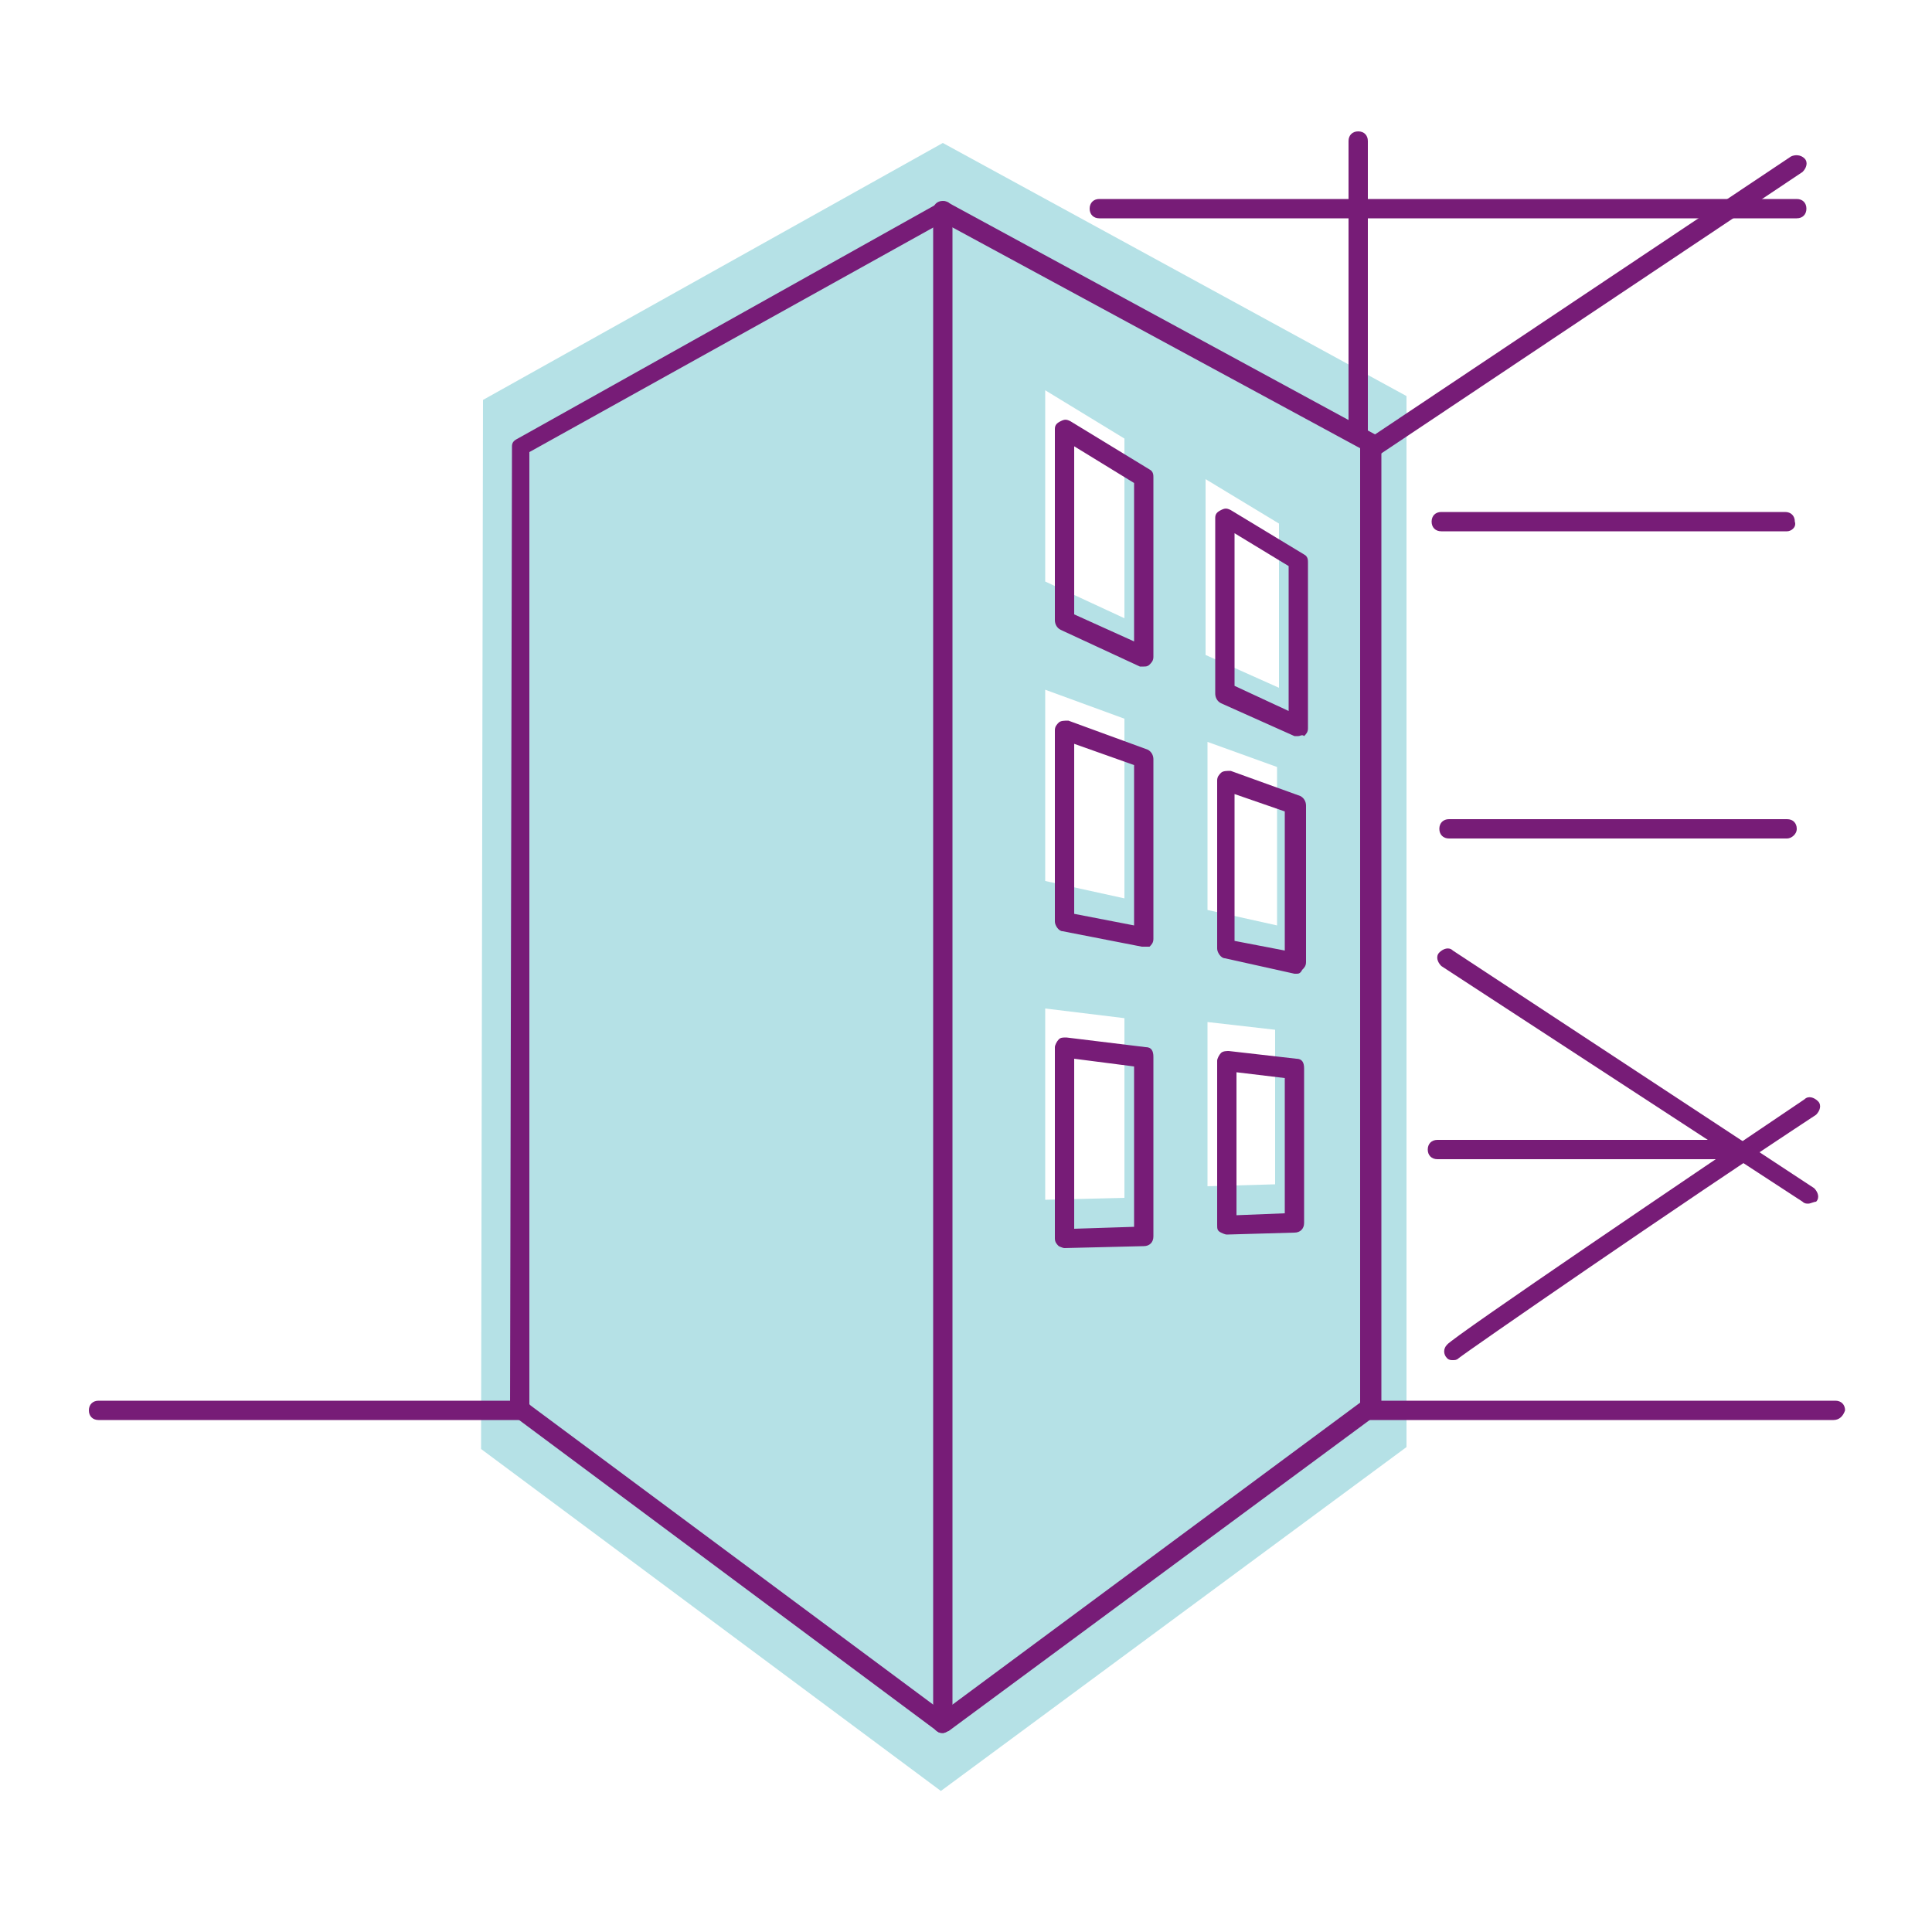 <?xml version="1.0" encoding="utf-8"?>
<svg xmlns="http://www.w3.org/2000/svg" viewBox="0 0 100 100">
  <path d="M48.8 7.4L25 20.7 24.9 75l23.8 17.7 24.1-17.8V20.5l-24-13.1zM58.2 62l-4.1.1v-9.9l4.1.5V62zm0-15.5l-4.1-.9v-9.9l4.1 1.5v9.3zm0-14.5l-4.1-1.9v-9.9l4.1 2.5V32zM66 61.3l-3.5.1v-8.5l3.5.4v8zm.1-13.4l-3.6-.8v-8.7l3.6 1.3v8.2zm.1-12.3l-3.8-1.7v-9.1l3.8 2.3v8.5z" fill="#b5e1e6"/>
  <path fill="#771c77" d="M93 11.3H56.9c-.3 0-.5-.2-.5-.5s.2-.5.5-.5H93c.3 0 .5.2.5.5s-.2.5-.5.5z"/>
  <path fill="#771c77" d="M70.3 22.9c-.3 0-.5-.2-.5-.5V7.3c0-.3.2-.5.5-.5s.5.2.5.5v15.1c0 .3-.3.5-.5.5zm.7.8c-.2 0-.3-.1-.4-.2-.2-.2-.1-.5.1-.7l22-14.7c.2-.1.5-.1.7.1.2.2.1.5-.1.7l-22 14.7c-.1 0-.2.1-.3.1zm21.5 3.8H74.6c-.3 0-.5-.2-.5-.5s.2-.5.5-.5h17.8c.3 0 .5.2.5.5.1.3-.2.5-.4.5zm0 15.9H75c-.3 0-.5-.2-.5-.5s.2-.5.5-.5h17.5c.3 0 .5.2.5.5s-.3.5-.5.5zm-17.3 27c-.1 0-.2 0-.3-.1-.2-.2-.2-.5 0-.7.3-.4 13-9 18.5-12.7.2-.2.5-.1.7.1.2.2.1.5-.1.7-7.3 4.8-18 12.2-18.5 12.6-.1.1-.2.1-.3.1z"/>
  <path fill="#771c77" d="M93.6 62.3c-.1 0-.2 0-.3-.1L74.6 50c-.2-.2-.3-.5-.1-.7.2-.2.5-.3.7-.1l18.7 12.3c.2.2.3.5.1.7-.1 0-.3.1-.4.1z"/>
  <path fill="#771c77" d="M89.9 60H74.4c-.3 0-.5-.2-.5-.5s.2-.5.5-.5h15.5c.3 0 .5.2.5.5s-.2.5-.5.5zM48.8 89.7c-.1 0-.2 0-.3-.1L26.6 73.3c-.1-.1-.2-.2-.2-.4l.1-49.8c0-.2.1-.3.3-.4l21.8-12.2c.2-.1.3-.1.5 0l22.1 12c.2.1.3.3.3.4v49.9c0 .2-.1.3-.2.4L49.1 89.6c-.1 0-.2.1-.3.1zm-21.4-17l21.4 15.9 21.6-16V23.2L48.8 11.5 27.4 23.4v49.3z"/>
  <path fill="#771c77" d="M59.2 34.5H59l-4.1-1.9c-.2-.1-.3-.3-.3-.5v-9.9c0-.2.1-.3.3-.4.2-.1.3-.1.5 0l4.1 2.5c.2.1.2.3.2.4V34c0 .2-.1.3-.2.4-.1.1-.2.1-.3.1zm-3.6-2.7l3.1 1.4V25l-3.1-1.9v8.7zm11.6 6.3H67l-3.8-1.7c-.2-.1-.3-.3-.3-.5v-9.1c0-.2.1-.3.3-.4.2-.1.3-.1.5 0l3.8 2.3c.2.1.2.3.2.4v8.6c0 .2-.1.3-.2.4-.1-.1-.2 0-.3 0zm-3.3-2.6l2.8 1.3v-7.5l-2.8-1.7v7.9zM59.2 49h-.1l-4.1-.8c-.2 0-.4-.3-.4-.5v-9.9c0-.2.1-.3.2-.4.1-.1.3-.1.5-.1l4.1 1.5c.2.1.3.3.3.5v9.3c0 .2-.1.3-.2.4h-.3zm-3.6-1.7l3.1.6v-8.3l-3.1-1.1v8.8zm11.5 3.1H67l-3.6-.8c-.2 0-.4-.3-.4-.5v-8.7c0-.2.1-.3.2-.4.1-.1.3-.1.5-.1l3.6 1.3c.2.1.3.3.3.5v8.1c0 .2-.1.3-.2.4-.1.2-.2.2-.3.2zm-3.2-1.7l2.6.5V42l-2.6-.9v7.6zm-8.8 15.9c-.1 0-.3-.1-.3-.1-.1-.1-.2-.2-.2-.4v-9.9c0-.1.1-.3.2-.4.1-.1.2-.1.4-.1l4.1.5c.3 0 .4.2.4.5V64c0 .3-.2.5-.5.5l-4.1.1zm.5-9.8v8.8l3.1-.1v-8.3l-3.1-.4zm7.9 9.1c-.1 0-.3-.1-.3-.1-.2-.1-.2-.2-.2-.4v-8.5c0-.1.1-.3.2-.4.1-.1.3-.1.4-.1l3.5.4c.3 0 .4.2.4.5v8c0 .3-.2.5-.5.5l-3.5.1zm.5-8.4v7.4l2.5-.1v-7l-2.5-.3zM26.9 73.5H5.1c-.3 0-.5-.2-.5-.5s.2-.5.5-.5H27c.3 0 .5.2.5.5-.1.3-.3.5-.6.5zM94.9 73.5H70.8c-.3 0-.5-.2-.5-.5s.2-.5.5-.5H95c.3 0 .5.2.5.5-.1.3-.3.5-.6.5zM48.8 89.7c-.3 0-.5-.2-.5-.5V10.9c0-.3.2-.5.5-.5s.5.2.5.5v78.2c0 .4-.3.6-.5.6z"/>
</svg>